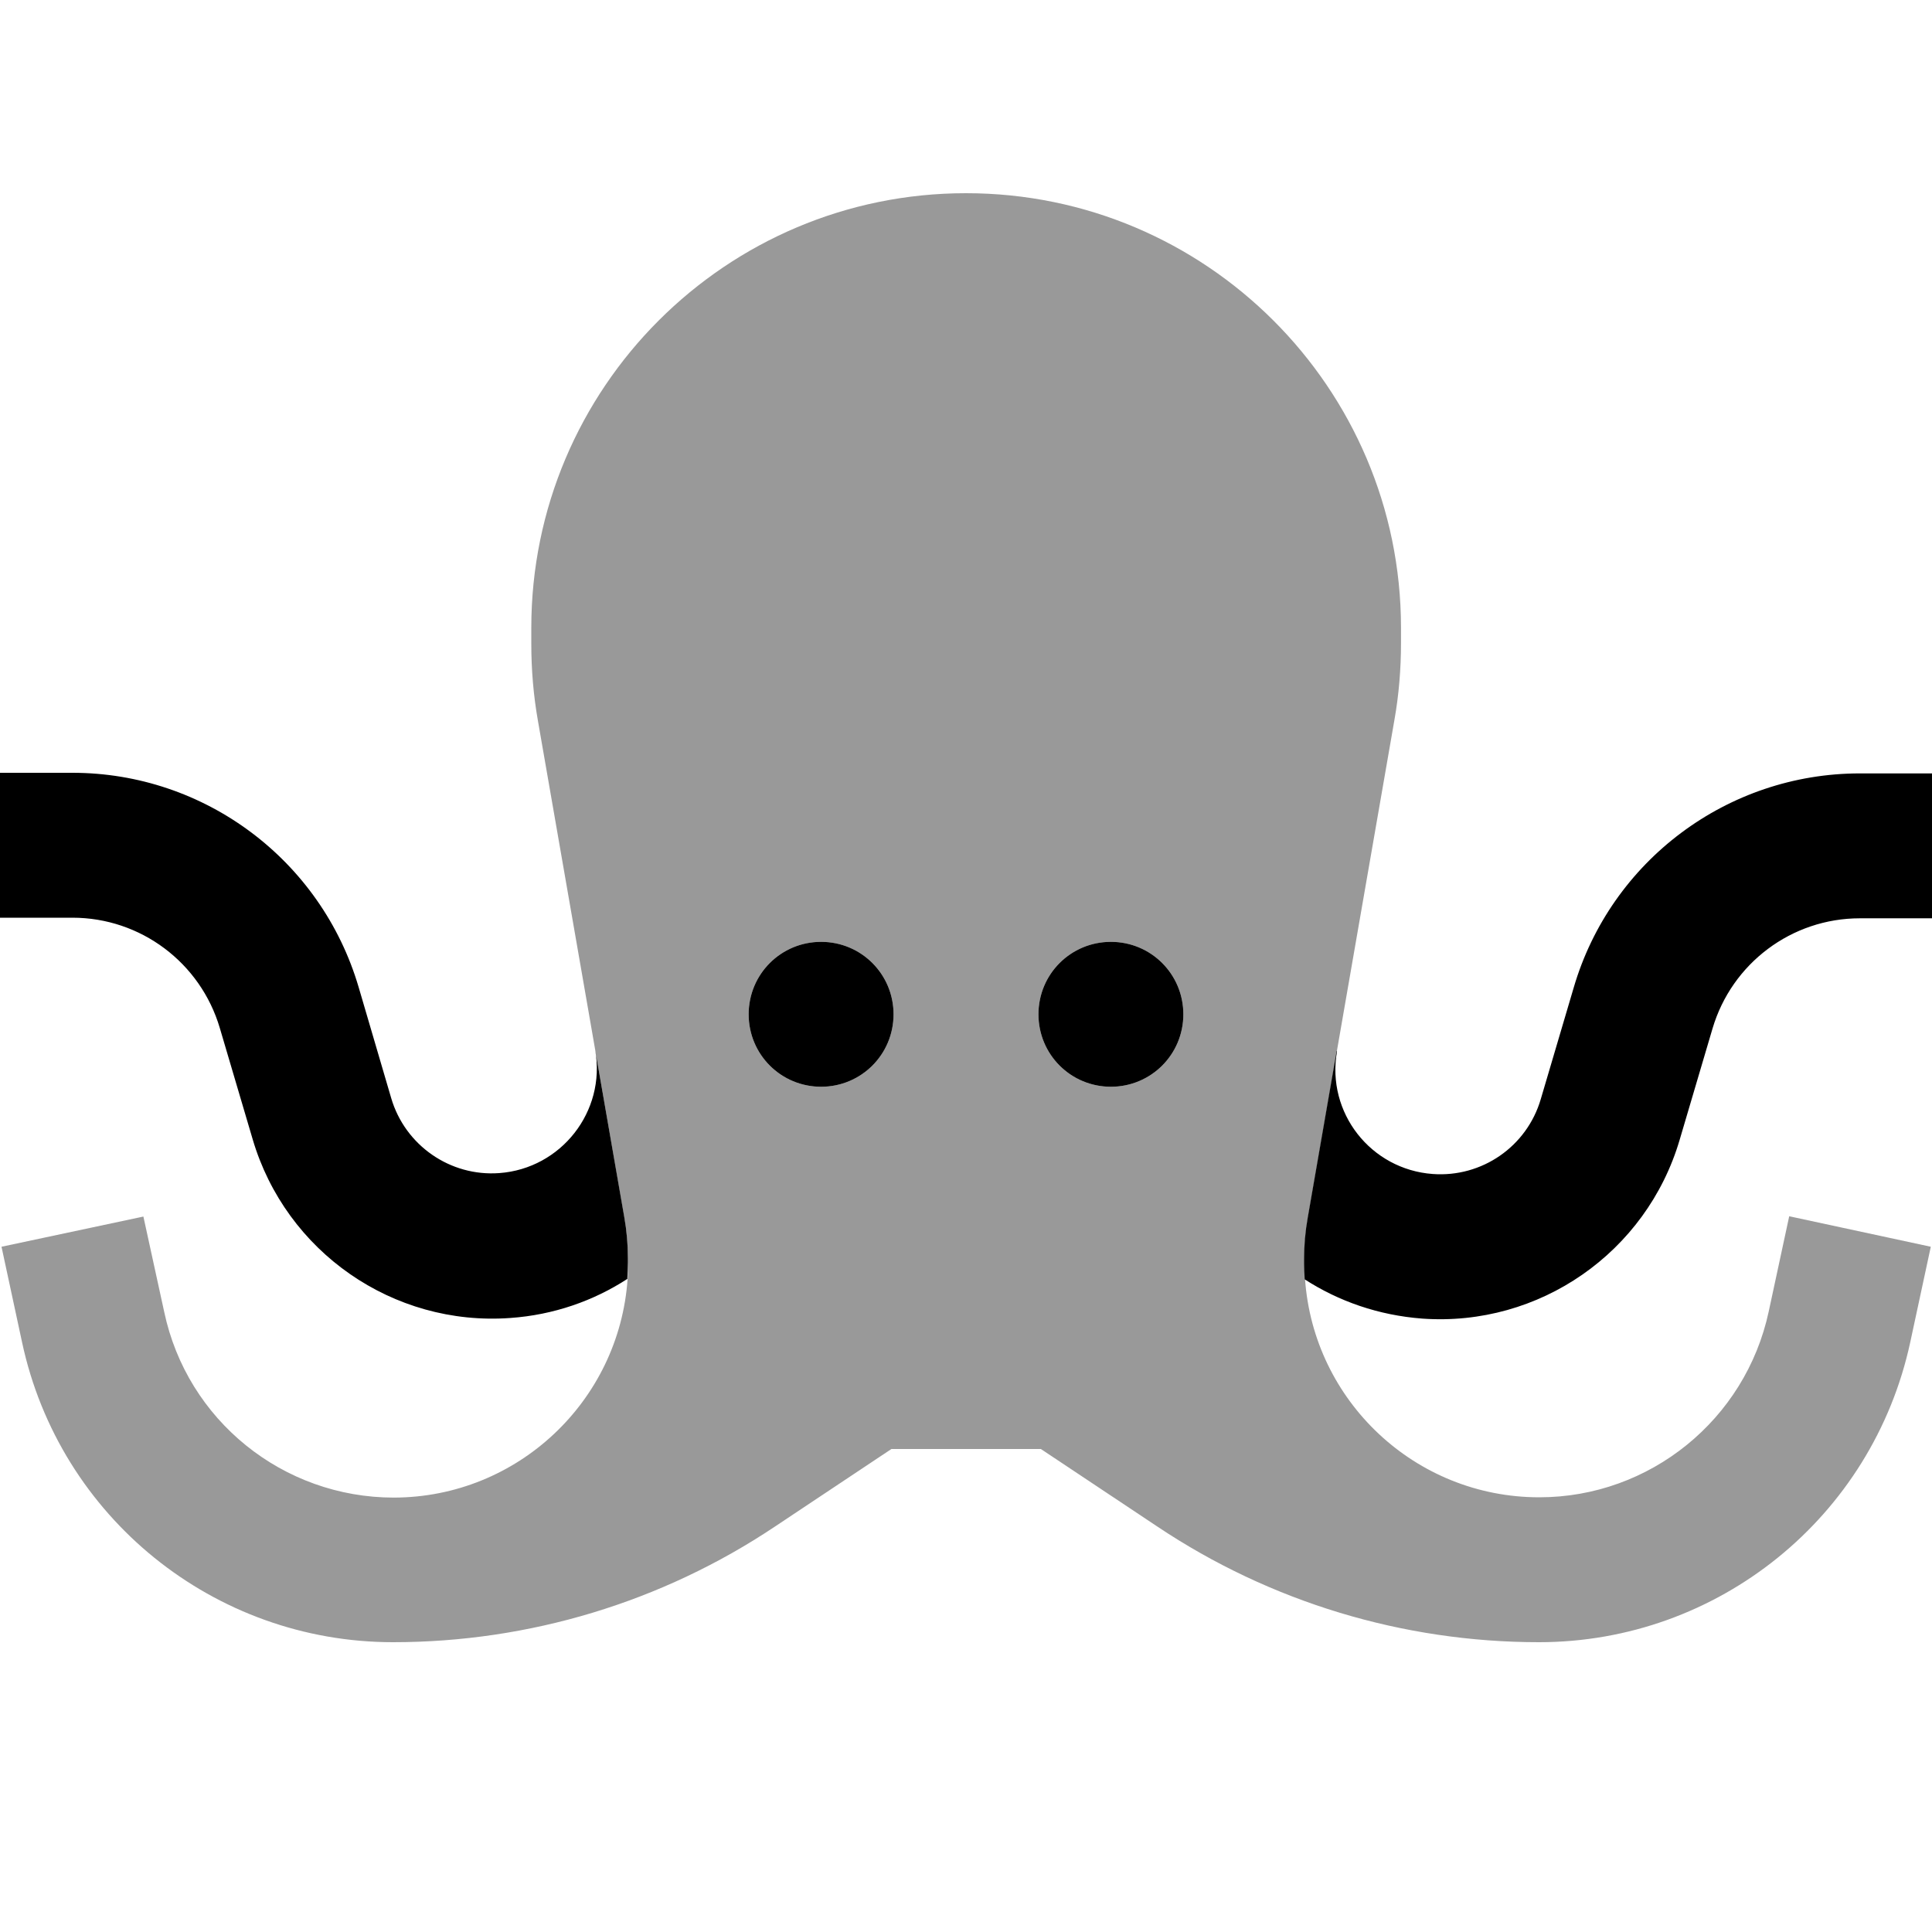 <svg xmlns="http://www.w3.org/2000/svg" viewBox="0 0 640 640"><!--! Font Awesome Pro 7.1.0 by @fontawesome - https://fontawesome.com License - https://fontawesome.com/license (Commercial License) Copyright 2025 Fonticons, Inc. --><path opacity=".4" fill="currentColor" d="M.5 413L7.3 444.6C19.7 502.6 70.9 544 130.2 544C175.3 544 219.3 530.7 256.7 505.7L295.3 480L344.8 480L383.4 505.7C420.8 530.7 464.8 544 509.8 544C569.1 544 620.3 502.6 632.8 444.6L639.6 413L592.7 402.9L585.9 434.5C578.2 470.3 546.5 496 509.9 496C468.8 496 435.1 464.1 432.3 423.6C432.2 421.8 432.1 420 432.1 418.2L432.1 416.8C432.1 412.3 432.5 407.7 433.3 403.2C438.1 375.4 447.7 320.5 461.9 238.6C463.4 230.2 464.1 221.6 464.1 213L464.1 207.8C464 128.5 399.5 64 320 64C240.5 64 176 128.5 176 208L176 213.2C176 221.8 176.7 230.3 178.2 238.8C192.5 320.8 202 375.6 206.8 403.4C207.2 405.7 207.5 407.9 207.7 410.1C207.9 412.4 208 414.6 208 416.9L208 418.3C208 420.1 208 420.6 208 421C208 421.9 207.9 422.8 207.9 423.7C205.1 464.1 171.5 496 130.5 496.1C93.7 496.1 62 470.5 54.4 434.6L47.5 403L.5 413zM296 336C296 349.3 285.3 360 272 360C258.7 360 248 349.3 248 336C248 322.7 258.7 312 272 312C285.3 312 296 322.7 296 336zM392 336C392 349.3 381.3 360 368 360C354.7 360 344 349.3 344 336C344 322.7 354.7 312 368 312C381.3 312 392 322.7 392 336z"/><path fill="currentColor" d="M207.8 423.6C207.9 421.8 208 420 208 418.2L208 416.8C208 412.3 207.6 407.7 206.8 403.2L197.2 348C200.7 368.2 185.9 387.1 165.4 388.6C149.1 389.8 134.2 379.4 129.6 363.8L118.8 327C106.4 284.9 67.8 256 24 256L0 256L0 304L24 304C46.6 304 66.4 318.9 72.8 340.5L83.7 377.4C94.7 414.7 130.2 439.4 169 436.6C183.4 435.6 196.7 430.9 207.9 423.6zM442.8 348.1L433.2 403.4C432.4 407.9 432 412.4 432 417L432 418.4C432 420.2 432.1 422 432.2 423.8C443.5 431.1 456.7 435.7 471.1 436.8C509.9 439.6 545.4 414.9 556.4 377.6L567.3 340.7C573.7 319.1 593.5 304.2 616.1 304.2L640.1 304.2L640.1 256.2L616.1 256.2C572.3 256.2 533.6 285.1 521.3 327.2L510.4 364.1C505.8 379.8 490.9 390.1 474.6 388.9C454.1 387.4 439.3 368.6 442.9 348.3zM296 336C296 322.7 285.3 312 272 312C258.7 312 248 322.7 248 336C248 349.3 258.7 360 272 360C285.3 360 296 349.3 296 336zM368 360C381.3 360 392 349.3 392 336C392 322.7 381.3 312 368 312C354.7 312 344 322.7 344 336C344 349.3 354.7 360 368 360z"/></svg>